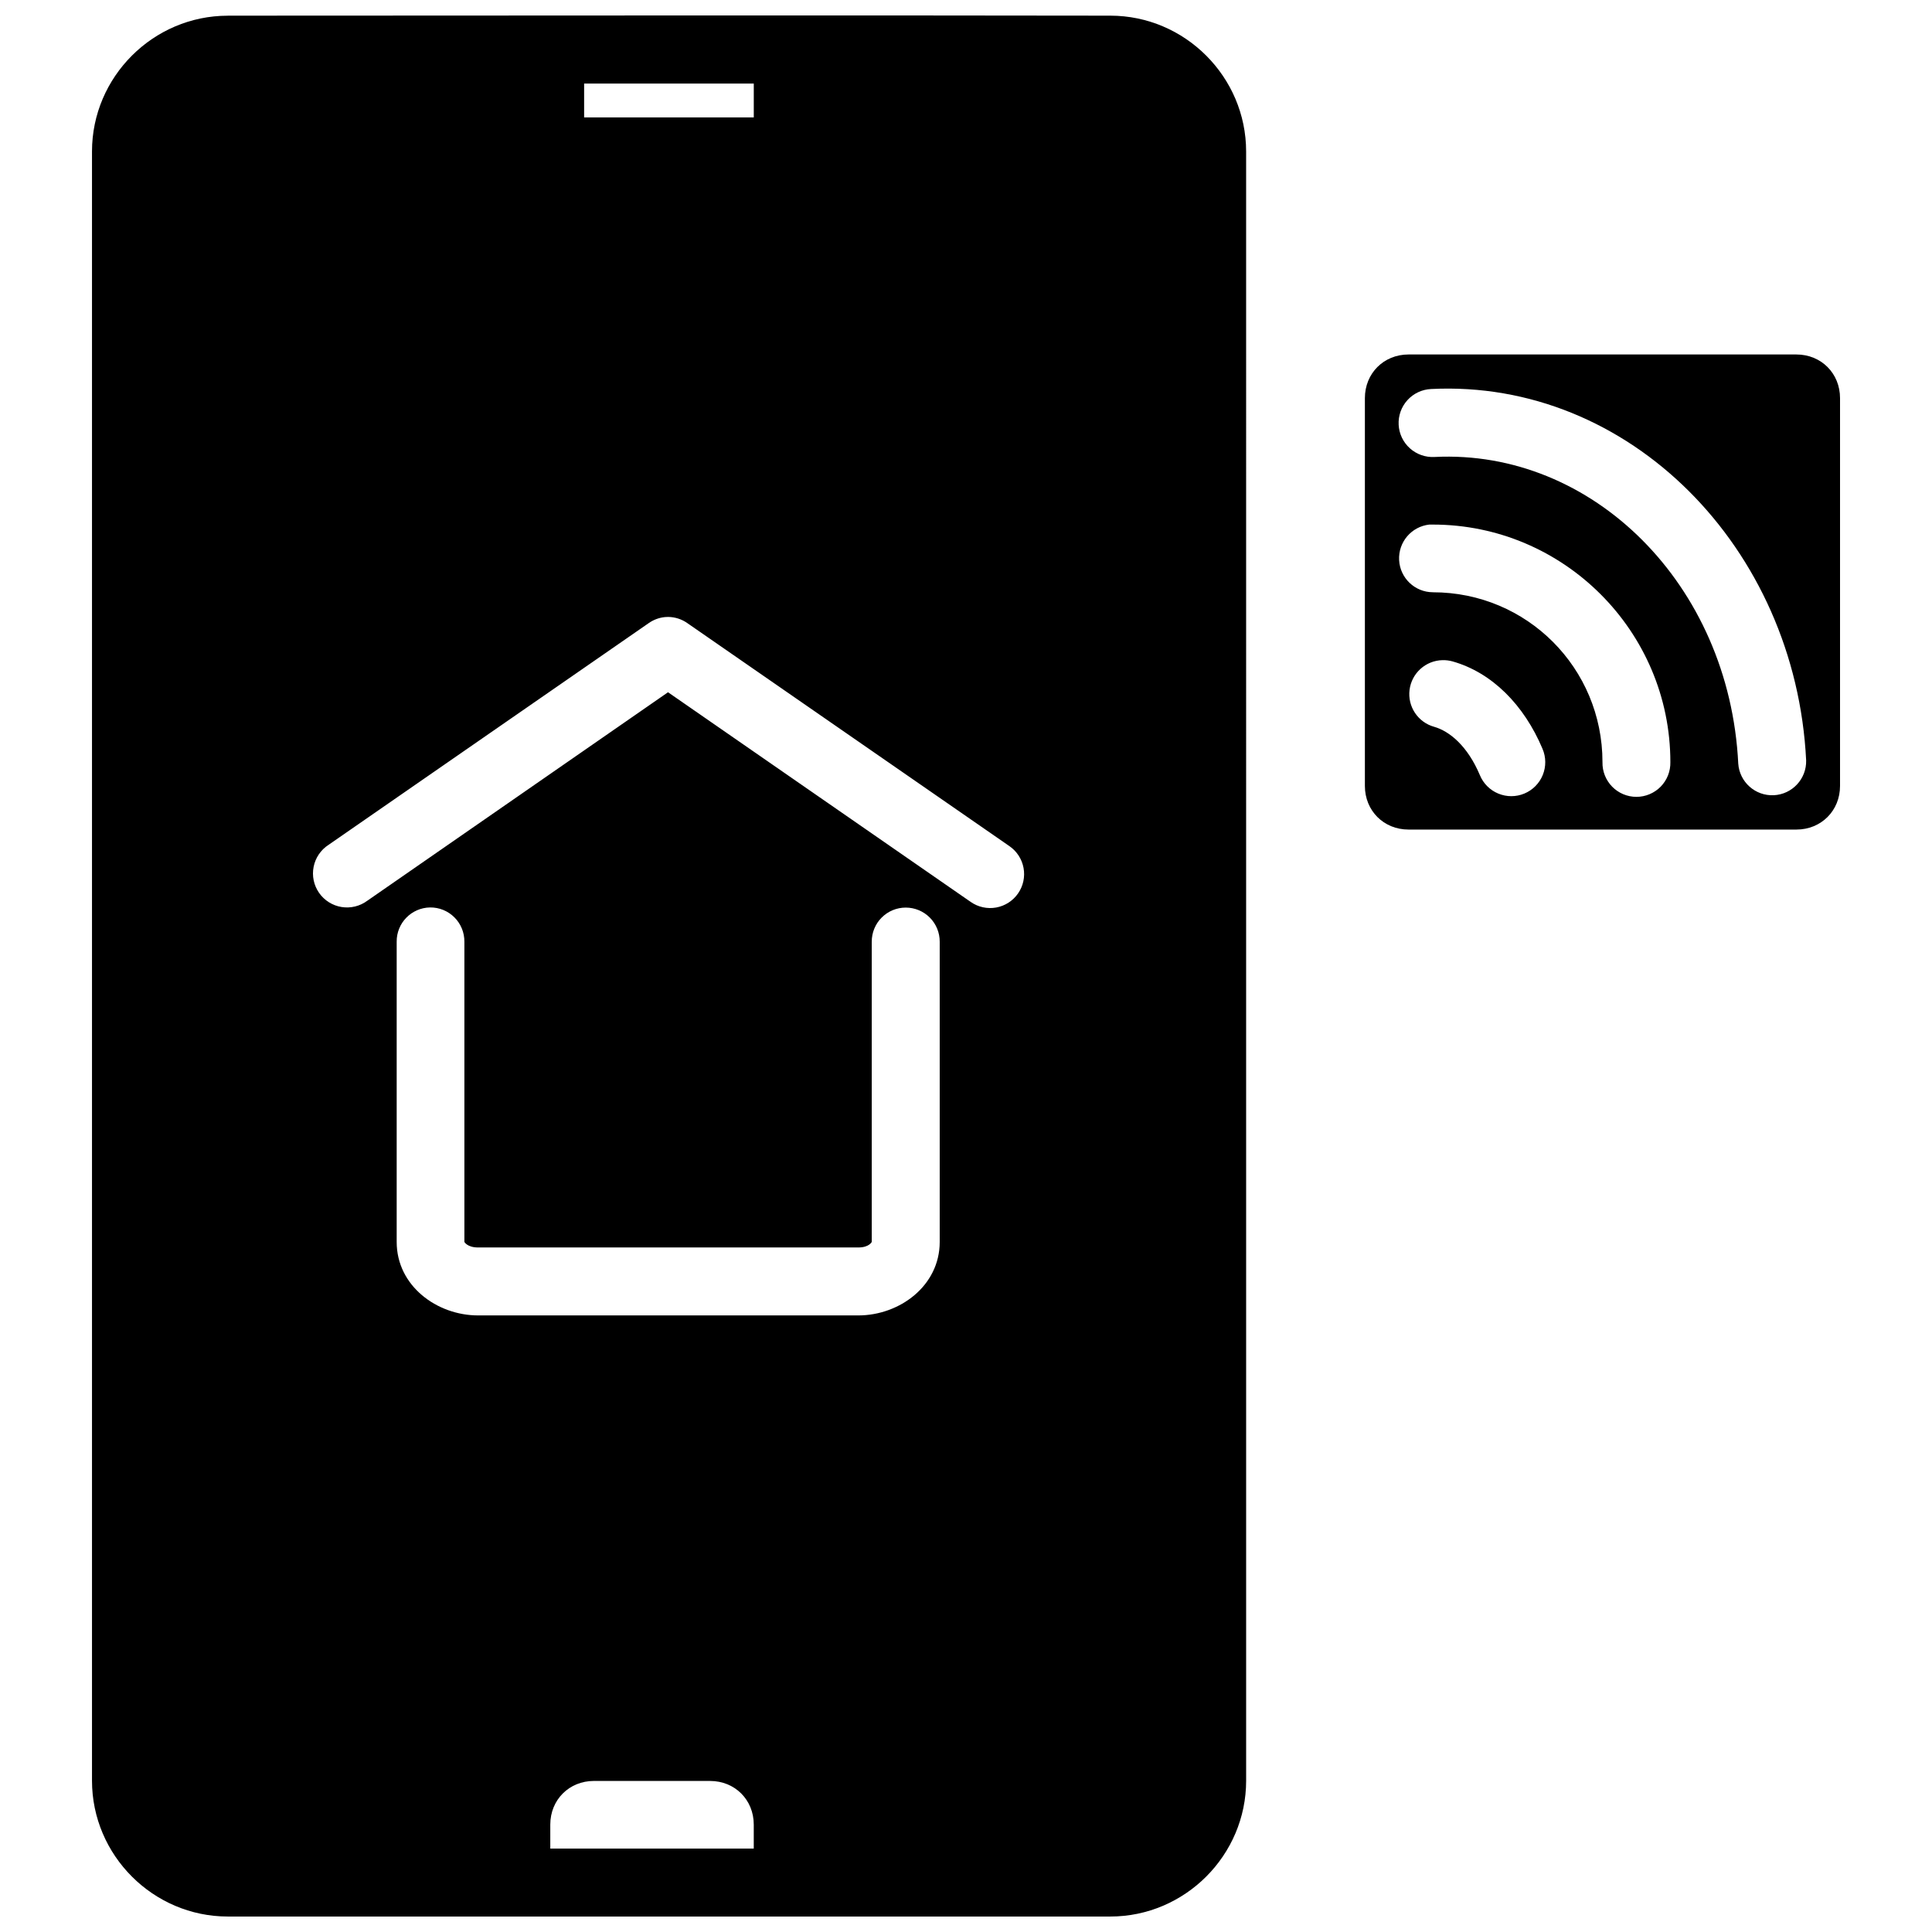 <?xml version="1.0" encoding="UTF-8"?>
<!-- Uploaded to: ICON Repo, www.iconrepo.com, Generator: ICON Repo Mixer Tools -->
<svg width="800px" height="800px" version="1.1" viewBox="144 144 512 512" xmlns="http://www.w3.org/2000/svg">
 <defs>
  <clipPath id="a">
   <path d="m168 148.09h464v503.81h-464z"/>
  </clipPath>
 </defs>
 <g clip-path="url(#a)">
  <path d="m204.38 148.16c-19.777 0-36 16.203-36 35.98-0.008 143.96 0 287.84 0 431.76 0 19.777 16.219 36 36 36 78.012 0.016 155.87 0 233.86 0 19.777 0 36-16.223 36-36l-0.004-431.75c0-19.777-16.219-36-36-36-78.129-0.137-155.82 0-233.86 0zm94.418 17.992h44.961v8.961h-44.961zm218.47 71.789c-6.562 0-11.559 5-11.559 11.562v102.78c0 6.562 4.996 11.559 11.559 11.559h102.8c6.562 0 11.559-4.996 11.559-11.559v-102.78c0-6.562-5-11.562-11.559-11.562zm5.973 9.152c52.473-2.652 96.621 42.02 99.406 98.422 0.121 4.894-3.688 8.992-8.578 9.227-4.891 0.23-9.07-3.484-9.414-8.367-2.352-47.605-38.73-83.383-80.484-81.273-2.394 0.137-4.746-0.688-6.531-2.293-1.789-1.602-2.863-3.848-2.984-6.246-0.125-2.394 0.711-4.742 2.324-6.519 1.609-1.777 3.863-2.84 6.262-2.949zm-0.457 35.93v-0.004c0.309-0.016 0.617-0.016 0.93 0 34.672 0 62.949 28.281 62.949 62.949v0.004c0.055 2.422-0.867 4.762-2.559 6.496-1.695 1.73-4.016 2.707-6.438 2.707s-4.742-0.977-6.434-2.707c-1.691-1.734-2.617-4.074-2.559-6.496 0-24.945-20.012-45.012-44.961-45.012v-0.004c-4.766-0.027-8.684-3.769-8.93-8.527-0.246-4.762 3.262-8.887 8-9.41zm-201.7 24.473c1.812 0.02 3.574 0.59 5.059 1.633l85.336 59.086c1.977 1.352 3.332 3.434 3.769 5.785 0.438 2.356-0.082 4.785-1.445 6.758-1.359 1.969-3.449 3.316-5.805 3.742-2.356 0.426-4.781-0.105-6.746-1.477l-80.219-55.57-79.676 55.238h-0.004c-1.957 1.461-4.426 2.066-6.836 1.676-2.414-0.391-4.562-1.742-5.961-3.75-1.395-2.004-1.918-4.492-1.445-6.891 0.473-2.398 1.895-4.5 3.949-5.828l84.859-58.77c1.277-0.898 2.766-1.449 4.32-1.598 0.281-0.027 0.562-0.039 0.844-0.035zm205.21 11.457v-0.004c0.895-0.02 1.789 0.09 2.652 0.332 10.457 2.961 18.934 11.523 23.84 23.172v0.004c0.941 2.203 0.965 4.691 0.066 6.914-0.898 2.223-2.648 3.992-4.859 4.922-2.207 0.93-4.699 0.938-6.914 0.023-2.219-0.91-3.977-2.668-4.894-4.887-3.269-7.762-8.074-11.676-12.141-12.824-4.293-1.203-7.059-5.375-6.496-9.797 0.562-4.426 4.285-7.769 8.746-7.859zm-268.33 65.531c2.422-0.031 4.754 0.918 6.465 2.633 1.715 1.711 2.664 4.043 2.637 6.465v79.555c0-0.074 0.664 1.457 3.652 1.457h100.72c2.988 0 3.582-1.527 3.582-1.457v-79.555h0.004c-0.016-2.398 0.926-4.703 2.617-6.402 1.688-1.703 3.988-2.66 6.387-2.66s4.695 0.957 6.387 2.66c1.691 1.699 2.633 4.004 2.617 6.402v79.555c0 11.609-10.625 19.465-21.594 19.465h-100.72c-10.965 0-21.594-7.859-21.594-19.465v-79.555c-0.059-4.945 3.891-9.012 8.84-9.098zm43.43 231.49h30.797c6.562 0 11.562 5 11.562 11.559v6.359h-53.922v-6.363c0-6.562 4.996-11.559 11.562-11.559z"/>
 </g>
</svg>